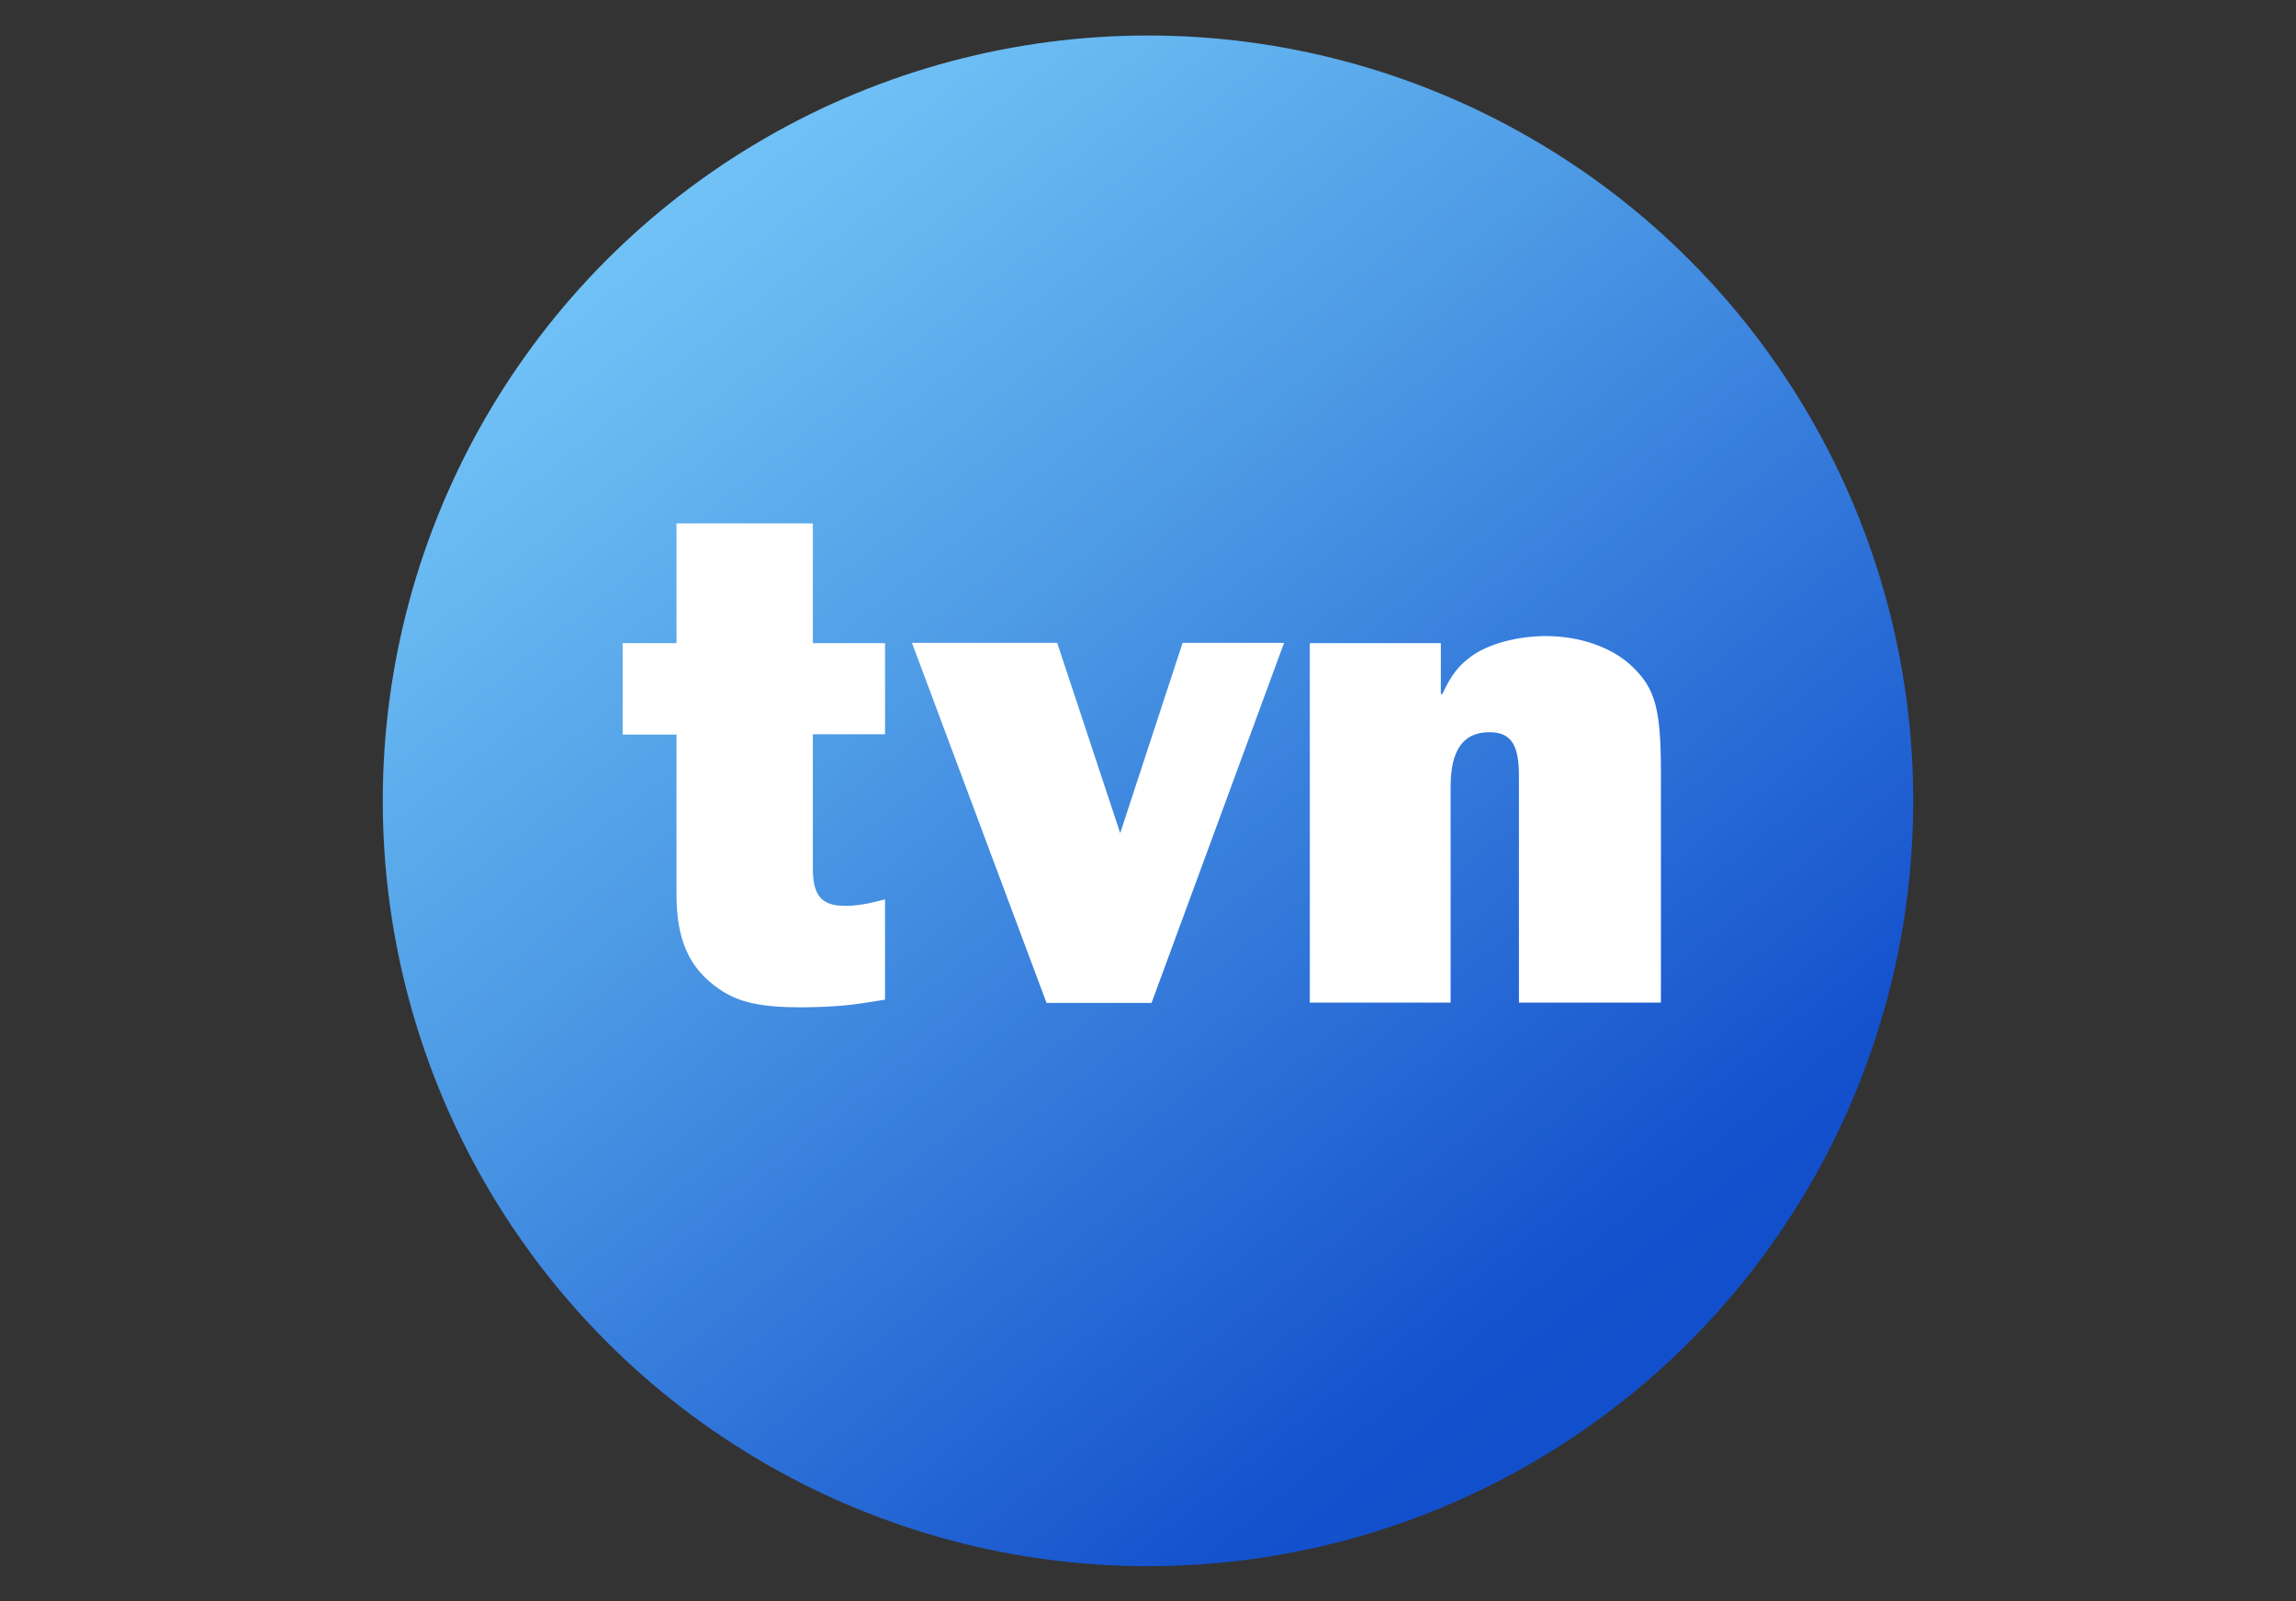 <?xml version="1.0" encoding="UTF-8"?>
<svg id="Warstwa_2" data-name="Warstwa 2" xmlns="http://www.w3.org/2000/svg" xmlns:xlink="http://www.w3.org/1999/xlink" viewBox="0 0 77.62 54.13">
  <rect x="0" y="0" width="77.62" height="54.13" fill="#333333" stroke="none"/>
  <defs>
    <style>
      .cls-1 {
        fill: #fff;
        fill-rule: evenodd;
      }

      .cls-1, .cls-2, .cls-3 {
        stroke-width: 0px;
      }

      .cls-2 {
        fill: url(#linear-gradient);
      }

      .cls-3 {
        fill: none;
      }

      .cls-4 {
        clip-path: url(#clippath);
      }
    </style>
    <clipPath id="clippath">
      <rect class="cls-3" width="77.62" height="54.13"/>
    </clipPath>
    <linearGradient id="linear-gradient" x1="11.69" y1="-6.42" x2="68.82" y2="64.12" gradientUnits="userSpaceOnUse">
      <stop offset=".15" stop-color="#75c7f9"/>
      <stop offset=".22" stop-color="#6cbdf4"/>
      <stop offset=".34" stop-color="#56a5e9"/>
      <stop offset=".37" stop-color="#519fe7"/>
      <stop offset=".71" stop-color="#1451cd"/>
      <stop offset=".75" stop-color="#124fcc"/>
      <stop offset="1" stop-color="#0a44c8"/>
    </linearGradient>
  </defs>
  <g id="Warstwa_2-2" data-name="Warstwa 2">
    <g class="cls-4">
      <rect id="_safe_area_" data-name="&amp;lt;safe area&amp;gt;" class="cls-3" x=".56" y="-11.18" width="76.49" height="76.49"/>
      <g id="TVN_-_logo_-_gradient_-_blue_-_RGB" data-name="TVN - logo - gradient - blue - RGB">
        <circle id="circle" class="cls-2" cx="38.81" cy="27.07" r="25.87"/>
        <path id="TVN" class="cls-1" d="M29.92,24.82h-2.44v4.52c0,.94.29,1.28,1.1,1.28.38,0,.79-.07,1.34-.22v3.39c-1.15.19-1.53.24-2.78.26-1.42,0-2.16-.16-2.83-.62-1.03-.71-1.46-1.69-1.44-3.32v-5.28h-1.82v-3.09h1.82v-4.05h4.61s0,4.05,0,4.05h2.44v3.09h0ZM38.93,33.9l4.48-12.17h-3.43l-2.11,6.43-2.13-6.43h-4.91l4.55,12.17h3.55ZM51.37,33.89h4.78v-7.78c0-2.15-.19-2.84-.98-3.59-.67-.64-1.77-1.02-2.9-1.02-.96,0-1.94.26-2.51.67-.43.31-.69.62-1,1.29h-.05v-1.72h-4.43v12.15h4.76v-7.3c0-1.24.43-1.84,1.31-1.84.74,0,1,.43,1,1.48v7.66h0Z"/>
      </g>
    </g>
  </g>
</svg>
